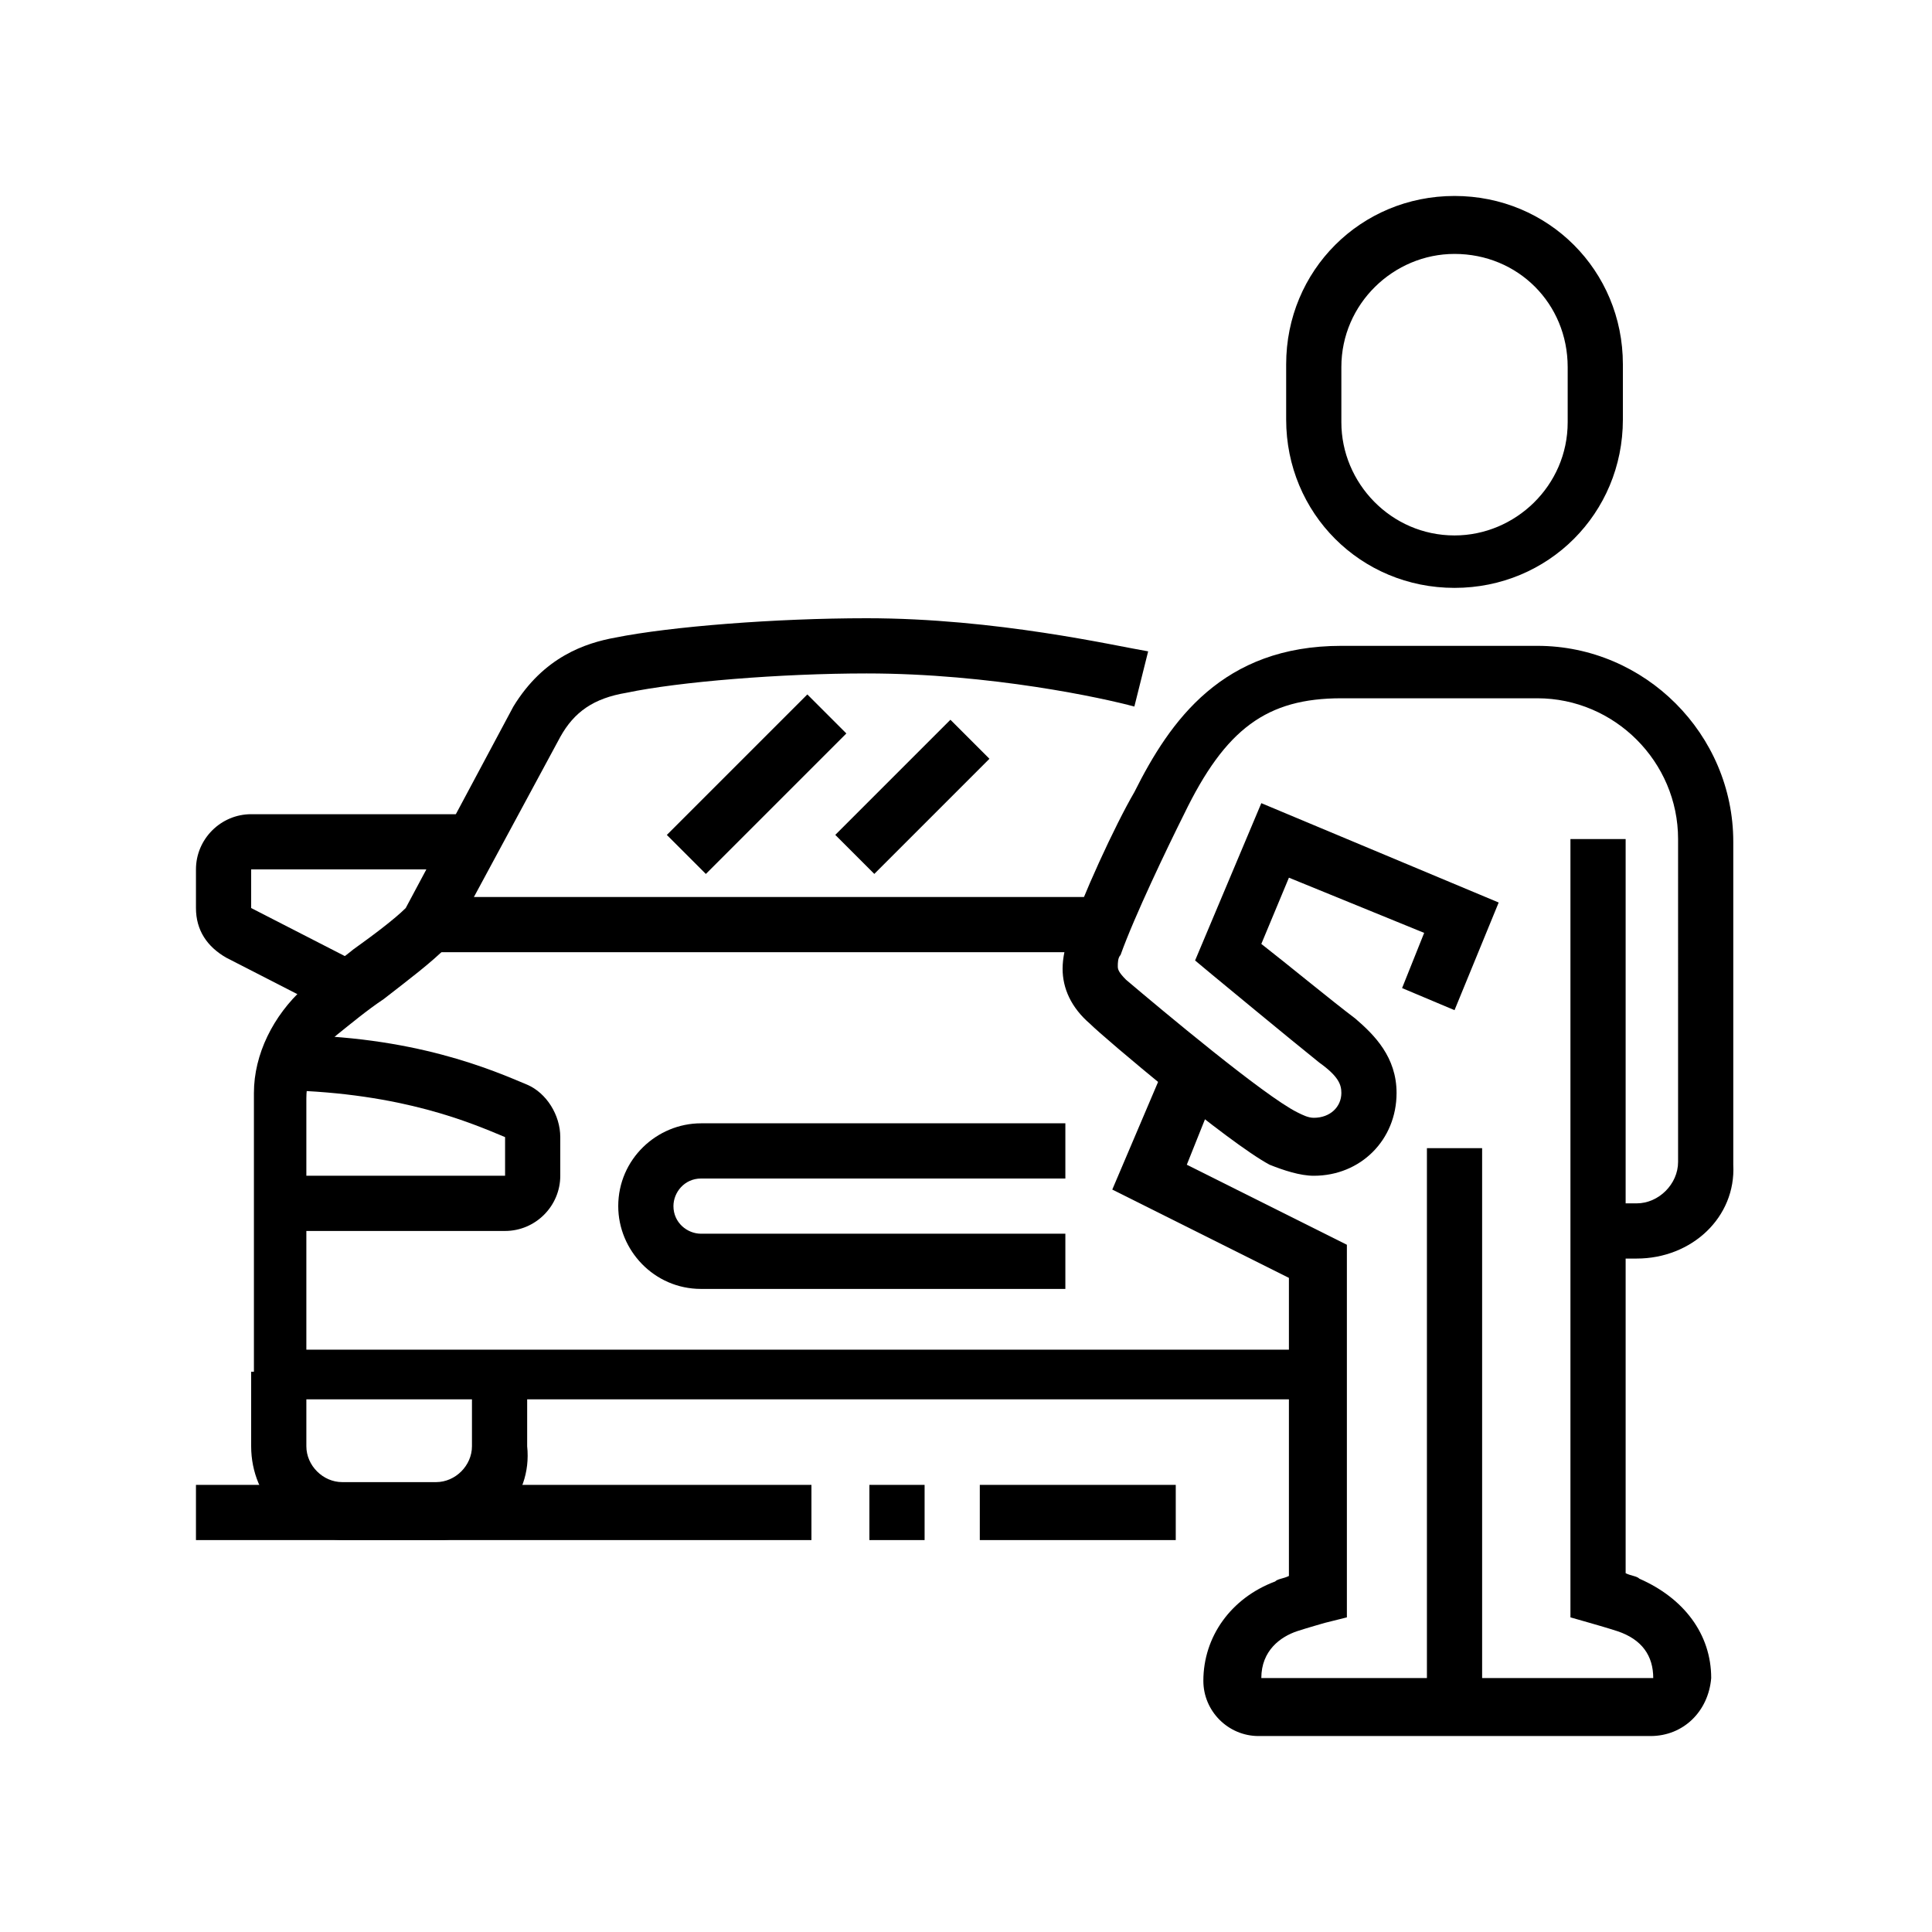 <?xml version="1.0" encoding="utf-8"?>
<!-- Generator: Adobe Illustrator 24.1.0, SVG Export Plug-In . SVG Version: 6.00 Build 0)  -->
<svg version="1.1" id="Layer_1" xmlns="http://www.w3.org/2000/svg" xmlns:xlink="http://www.w3.org/1999/xlink" x="0px" y="0px"
	 width="70px" height="70px" viewBox="0 0 70 70" style="enable-background:new 0 0 70 70;" xml:space="preserve">
<style type="text/css">
	.st0{display:none;}
	.st1{display:inline;}
</style>
<g class="st0">
	<path class="st1" d="M64.5,62.9h-2.1v-5.3c0-0.6-0.5-1.1-1.1-1.1H54v-2.1h7.4c1.7,0,3.2,1.4,3.2,3.2V62.9z"/>
	<rect x="44.5" y="54.5" class="st1" width="2.1" height="2.1"/>
	<rect x="40.3" y="54.5" class="st1" width="2.1" height="2.1"/>
	<path class="st1" d="M7.6,62.9H5.5v-5.3c0-1.7,1.4-3.2,3.2-3.2h29.5v2.1H8.6c-0.6,0-1.1,0.5-1.1,1.1V62.9z"/>
	<rect x="3.4" y="61.9" class="st1" width="44.3" height="2.1"/>
	<rect x="49.8" y="61.9" class="st1" width="2.1" height="2.1"/>
	<rect x="54" y="61.9" class="st1" width="12.7" height="2.1"/>
	<path class="st1" d="M61.4,55.6h-2.1v-5.3c0-0.6-0.5-1.1-1.1-1.1H11.8c-0.6,0-1.1,0.5-1.1,1.1v5.3H8.6v-5.3c0-1.7,1.4-3.2,3.2-3.2
		h46.4c1.7,0,3.2,1.4,3.2,3.2V55.6z"/>
	<rect x="29.7" y="37.6" class="st1" width="4.2" height="2.1"/>
	<path class="st1" d="M14.8,33c-0.6-0.3-3.1-1.5-4.1-2c-0.6-0.3-1-1-1-1.8c0-0.3,0.1-0.7,0.2-0.8l0-0.1l1.1-2.1
		c0.4-0.7,1.1-1.2,1.9-1.2h5.6v2.1h-5.6l-1,2.1c0,0,0,0,0,0c1.1,0.5,3.3,1.6,3.9,1.9L14.8,33z"/>
	<path class="st1" d="M54,49.2h-4.2c-1.7,0-3.2-1.4-3.2-3.2V44h2.1v2.1c0,0.6,0.5,1.1,1.1,1.1H54c0.6,0,1.1-0.5,1.1-1.1V35.5
		c0-0.5-0.1-1-0.4-1.5l-6.8-12.6c-0.6-1.1-1.6-1.7-2.8-1.7H24.9c-1.2,0-2.3,0.7-2.8,1.7L15.3,34c-0.2,0.5-0.4,1-0.4,1.5v10.5
		c0,0.6,0.5,1.1,1.1,1.1h4.2c0.6,0,1.1-0.5,1.1-1.1V44h2.1v2.1c0,1.7-1.4,3.2-3.2,3.2H16c-1.7,0-3.2-1.4-3.2-3.2V35.5
		c0-0.9,0.2-1.7,0.6-2.5l6.8-12.6c0.9-1.7,2.7-2.8,4.7-2.8h20.2c2,0,3.8,1.1,4.7,2.9L56.5,33c0.4,0.8,0.6,1.6,0.6,2.5v10.5
		C57.1,47.8,55.7,49.2,54,49.2z"/>
	<rect x="19.2" y="42.9" class="st1" width="31.6" height="2.1"/>
	<rect x="22.3" y="29.2" class="st1" width="25.3" height="2.1"/>
	<rect x="36.1" y="37.6" class="st1" width="4.2" height="2.1"/>
	<path class="st1" d="M55.2,33l-0.9-1.9l3.9-1.9c0,0,0,0,0,0l-1-2l-5.6,0V25h5.6c0.8,0,1.5,0.4,1.9,1.2l1.1,2.2
		c0.1,0.2,0.2,0.5,0.2,0.8c0,0.8-0.4,1.5-1,1.8L55.2,33z"/>
	<rect x="27.3" y="23.4" transform="matrix(0.814 -0.581 0.581 0.814 -8.413 22.732)" class="st1" width="7.9" height="2.1"/>
	<rect x="37.1" y="22.4" transform="matrix(0.811 -0.585 0.585 0.811 -6.314 27.288)" class="st1" width="4" height="2.1"/>
	<rect x="34.2" y="25.2" transform="matrix(0.812 -0.584 0.584 0.812 -8.703 25.496)" class="st1" width="1.9" height="2.1"/>
	<path class="st1" d="M25.5,39.7h-6.3c-1.2,0-2.1-0.9-2.1-2.1v-1.1c0-1.7,1.4-3.2,3.2-3.2h3.2c1.9,0,4.2,2,4.2,4.2
		C27.6,38.8,26.7,39.7,25.5,39.7z M20.2,35.5c-0.6,0-1.1,0.5-1.1,1.1v1.1h6.3c0-1-1.4-2.1-2.1-2.1H20.2z"/>
	<path class="st1" d="M50.8,39.7h-6.3c-1.2,0-2.1-0.9-2.1-2.1c0-2.2,2.4-4.2,4.2-4.2h3.2c1.7,0,3.2,1.4,3.2,3.2v1.1
		C52.9,38.8,52,39.7,50.8,39.7z M46.6,35.5c-0.7,0-2.1,1.1-2.1,2.1h6.3v-1.1c0-0.6-0.5-1.1-1.1-1.1H46.6z"/>
	<polygon class="st1" points="28.7,7.1 26.6,7.1 26.6,9.2 28.7,9.2 28.7,7.1 	"/>
	<polygon class="st1" points="21.3,10.2 19.2,10.2 19.2,12.3 21.3,12.3 21.3,10.2 	"/>
	<polygon class="st1" points="5.5,36.6 3.4,36.6 3.4,38.7 5.5,38.7 5.5,36.6 	"/>
	<polygon class="st1" points="6.5,29.2 4.4,29.2 4.4,31.3 6.5,31.3 6.5,29.2 	"/>
	<polygon class="st1" points="9.7,21.8 7.6,21.8 7.6,23.9 9.7,23.9 9.7,21.8 	"/>
	<polygon class="st1" points="15,15.5 12.9,15.5 12.9,17.6 15,17.6 15,15.5 	"/>
	<polygon class="st1" points="6.5,44 4.4,44 4.4,46.1 6.5,46.1 6.5,44 	"/>
	<polygon class="st1" points="36.1,6 33.9,6 33.9,8.1 36.1,8.1 36.1,6 	"/>
	<polygon class="st1" points="43.4,7.1 41.3,7.1 41.3,9.2 43.4,9.2 43.4,7.1 	"/>
	<polygon class="st1" points="50.8,10.2 48.7,10.2 48.7,12.3 50.8,12.3 50.8,10.2 	"/>
	<polygon class="st1" points="66.6,36.6 64.5,36.6 64.5,38.7 66.6,38.7 66.6,36.6 	"/>
	<polygon class="st1" points="65.6,29.2 63.5,29.2 63.5,31.3 65.6,31.3 65.6,29.2 	"/>
	<polygon class="st1" points="62.4,21.8 60.3,21.8 60.3,23.9 62.4,23.9 62.4,21.8 	"/>
	<polygon class="st1" points="57.1,15.5 55,15.5 55,17.6 57.1,17.6 57.1,15.5 	"/>
	<polygon class="st1" points="65.6,44 63.5,44 63.5,46.1 65.6,46.1 65.6,44 	"/>
</g>
<g class="st0">
	<path class="st1" d="M57.2,65.2H53c-1.8,0-3.2-1.4-3.2-3.2v-4.2h2.1V62c0,0.6,0.5,1.1,1.1,1.1h4.2c0.6,0,1.1-0.5,1.1-1.1V47.9
		c0-0.8-0.3-1.6-0.9-2.2l-6.3-6.3l-4.5-9c-0.4-0.7-1.1-1.2-1.9-1.2H25.3c-0.8,0-1.5,0.4-1.9,1.2l-4.5,9l-6.3,6.3
		c-0.6,0.6-0.9,1.4-0.9,2.2V62c0,0.6,0.5,1.1,1.1,1.1H17c0.6,0,1.1-0.5,1.1-1.1v-4.2h2.1V62c0,1.8-1.4,3.2-3.2,3.2h-4.2
		c-1.8,0-3.2-1.4-3.2-3.2V47.9c0-1.4,0.6-2.7,1.6-3.7l6.1-6.1l4.3-8.7c0.7-1.4,2.2-2.3,3.8-2.3h19.4c1.6,0,3.1,0.9,3.8,2.3l4.3,8.7
		l6.1,6.1c1,1,1.6,2.3,1.6,3.7V62C60.4,63.8,59,65.2,57.2,65.2z"/>
	<rect x="15.9" y="56.7" class="st1" width="38.1" height="2.1"/>
	<rect x="18.1" y="37.6" class="st1" width="33.9" height="2.1"/>
	<path class="st1" d="M15.5,41.8L10.9,40c-0.8-0.3-1.3-1.1-1.3-2v-2.5c0-1.2,1-2.1,2.1-2.1h8.5v2.1h-8.5V38l4.6,1.9L15.5,41.8z"/>
	<path class="st1" d="M54.5,41.8l-0.8-2l4.6-1.9v-2.5h-8.5v-2.1h8.5c1.2,0,2.1,1,2.1,2.1V38c0,0.9-0.5,1.6-1.3,2L54.5,41.8z"/>
	<path class="st1" d="M18.1,53.5h-7.4v-2.1h7.4c0.6,0,1.1-0.5,1.1-1.1v-1.1c0-0.6-0.5-1.1-1.1-1.1h-7.4v-2.1h7.4
		c1.8,0,3.2,1.4,3.2,3.2v1.1C21.2,52.1,19.8,53.5,18.1,53.5z"/>
	<path class="st1" d="M59.4,53.5h-7.4c-1.8,0-3.2-1.4-3.2-3.2v-1.1c0-1.8,1.4-3.2,3.2-3.2h7.4v2.1h-7.4c-0.6,0-1.1,0.5-1.1,1.1v1.1
		c0,0.6,0.5,1.1,1.1,1.1h7.4V53.5z"/>
	<polygon class="st1" points="24.2,58.4 22.5,57.1 26,52.5 44,52.5 47.5,57.1 45.8,58.4 42.9,54.6 27.1,54.6 	"/>
	<rect x="26.5" y="48.2" class="st1" width="5.3" height="2.1"/>
	<rect x="33.9" y="48.2" class="st1" width="2.1" height="2.1"/>
	<rect x="38.2" y="48.2" class="st1" width="5.3" height="2.1"/>
	<rect x="26.5" y="44" class="st1" width="16.9" height="2.1"/>
	<path class="st1" d="M36.1,28.1h-2.1V26c0-1.2-1-2.1-2.1-2.1H20.2c-2.3,0-4.2-1.9-4.2-4.2v-3.2c0-2.3,1.9-4.2,4.2-4.2h9.5v2.1h-9.5
		c-1.2,0-2.1,1-2.1,2.1v3.2c0,1.2,1,2.1,2.1,2.1h11.7c2.3,0,4.2,1.9,4.2,4.2V28.1z"/>
	<path class="st1" d="M42.4,21.8c-1.8,0-3.2-1.4-3.2-3.2V8c0-1.8,1.4-3.2,3.2-3.2c1.8,0,3.2,1.4,3.2,3.2v10.6
		C45.6,20.3,44.2,21.8,42.4,21.8z M42.4,6.9c-0.6,0-1.1,0.5-1.1,1.1v10.6c0,0.6,0.5,1.1,1.1,1.1c0.6,0,1.1-0.5,1.1-1.1V8
		C43.5,7.4,43,6.9,42.4,6.9z"/>
	<path class="st1" d="M40.3,19.6H35c-3.5,0-6.4-2.9-6.4-6.4s2.9-6.4,6.4-6.4h5.3v2.1H35c-2.3,0-4.2,1.9-4.2,4.2s1.9,4.2,4.2,4.2h5.3
		V19.6z"/>
	<rect x="44.5" y="10.1" class="st1" width="5.3" height="2.1"/>
	<rect x="44.5" y="14.3" class="st1" width="5.3" height="2.1"/>
</g>
<g>
	<path d="M59.3,45.6h-1.5v-2h1.5c0.8,0,1.5-0.7,1.5-1.5V30.4c0-2.8-2.3-5.1-5.1-5.1h-7.1c-2.7,0-4.2,1.1-5.7,4.2
		c-0.6,1.2-1.8,3.7-2.3,5.1c-0.1,0.1-0.1,0.3-0.1,0.4c0,0.1,0,0.2,0.3,0.5c1.3,1.1,5,4.2,6.2,4.8c0.2,0.1,0.4,0.2,0.6,0.2
		c0.6,0,1-0.4,1-0.9c0-0.3-0.1-0.6-0.8-1.1c-1-0.8-3.9-3.2-3.9-3.2l-0.6-0.5l2.4-5.7l8.6,3.6l-1.6,3.9l-1.9-0.8l0.8-2l-4.9-2l-1,2.4
		c0.9,0.7,2.6,2.1,3.4,2.7c0.7,0.6,1.5,1.4,1.5,2.7c0,1.7-1.3,3-3,3c-0.5,0-1.1-0.2-1.6-0.4c-1.5-0.8-6-4.6-6.5-5.1
		c-0.7-0.6-1-1.3-1-2c0-0.4,0.1-0.8,0.2-1.1c0.5-1.5,1.7-4.1,2.4-5.3c1.3-2.6,3.2-5.3,7.5-5.3h7.1c3.9,0,7.1,3.2,7.1,7.1v11.7
		C62.9,44.1,61.3,45.6,59.3,45.6z"/>
	<path d="M59.8,62.9H45.6c-1.1,0-2-0.9-2-2c0-1.6,1-3,2.6-3.6c0.1-0.1,0.3-0.1,0.5-0.2V46.3l-6.4-3.2l2-4.7l1.9,0.8l-1.2,3l5.8,2.9
		v13.5L48,58.8c0,0-0.7,0.2-1,0.3c-0.6,0.2-1.3,0.7-1.3,1.7h14.2c0-0.8-0.4-1.4-1.3-1.7c-0.3-0.1-1-0.3-1-0.3l-0.7-0.2l0-0.7V30.4h2
		v26.6c0.2,0.1,0.4,0.1,0.5,0.2c1.6,0.7,2.6,2,2.6,3.6C61.9,62,61,62.9,59.8,62.9z"/>
	<rect x="15.5" y="32.5" width="24.5" height="2"/>
	<path d="M38.5,46.7H25.4c-1.7,0-3-1.4-3-3c0-1.7,1.4-3,3-3h13.2v2H25.4c-0.6,0-1,0.5-1,1c0,0.6,0.5,1,1,1h13.2V46.7z"/>
	<rect x="30.1" y="27.9" transform="matrix(0.707 -0.707 0.707 0.707 -10.742 31.805)" width="5.9" height="2"/>
	<rect x="23.8" y="27.4" transform="matrix(0.707 -0.707 0.707 0.707 -12.038 27.706)" width="7.2" height="2"/>
	<path d="M15.9,55.8h-3.4c-1.9,0-3.4-1.5-3.4-3.4v-2.7h2v2.7c0,0.7,0.6,1.3,1.3,1.3h3.4c0.7,0,1.3-0.6,1.3-1.3v-2.7h2v2.7
		C19.3,54.3,17.8,55.8,15.9,55.8z"/>
	<rect x="7.1" y="53.8" width="22.3" height="2"/>
	<rect x="31.5" y="53.8" width="2" height="2"/>
	<path d="M18.3,44.6h-8.1v-2h8.1v-1.4c-1.2-0.5-3.7-1.6-8-1.7l0-2c4.7,0,7.6,1.3,8.8,1.8c0.7,0.3,1.2,1.1,1.2,1.9v1.4
		C20.3,43.7,19.4,44.6,18.3,44.6z"/>
	<path d="M47.7,50.7H9.2V39.6c0-1.4,0.7-2.8,1.8-3.8c0.5-0.5,1.2-0.9,1.8-1.4c0.7-0.5,1.5-1.1,1.9-1.5l3.9-7.3
		c1.1-1.8,2.6-2.3,3.7-2.5c2-0.4,5.8-0.7,9.1-0.7c4.7,0,9,1,10.2,1.2l-0.5,2c-1.1-0.3-5.2-1.2-9.7-1.2c-3.1,0-6.8,0.3-8.7,0.7
		c-1.2,0.2-1.9,0.7-2.4,1.6l-4.1,7.6c-0.6,0.6-1.4,1.2-2.3,1.9c-0.6,0.4-1.2,0.9-1.7,1.3c-0.7,0.6-1.1,1.4-1.1,2.3v9.1h36.5V50.7z"
		/>
	<path d="M12.1,36.7l-3.9-2c-0.7-0.4-1.1-1-1.1-1.8v-1.4c0-1.1,0.9-2,2-2h8v2h-8v1.4l3.9,2L12.1,36.7z"/>
	<path d="M52.7,21.3c-3.4,0-6.1-2.7-6.1-6.1v-2c0-3.4,2.7-6.1,6.1-6.1c3.4,0,6.1,2.7,6.1,6.1v2C58.8,18.6,56.1,21.3,52.7,21.3z
		 M52.7,9.2c-2.2,0-4.1,1.8-4.1,4.1v2c0,2.2,1.8,4.1,4.1,4.1c2.2,0,4.1-1.8,4.1-4.1v-2C56.8,11,55,9.2,52.7,9.2z"/>
	<rect x="35.5" y="53.8" width="7.1" height="2"/>
	<rect x="51.7" y="41.6" width="2" height="20.3"/>
</g>
</svg>
